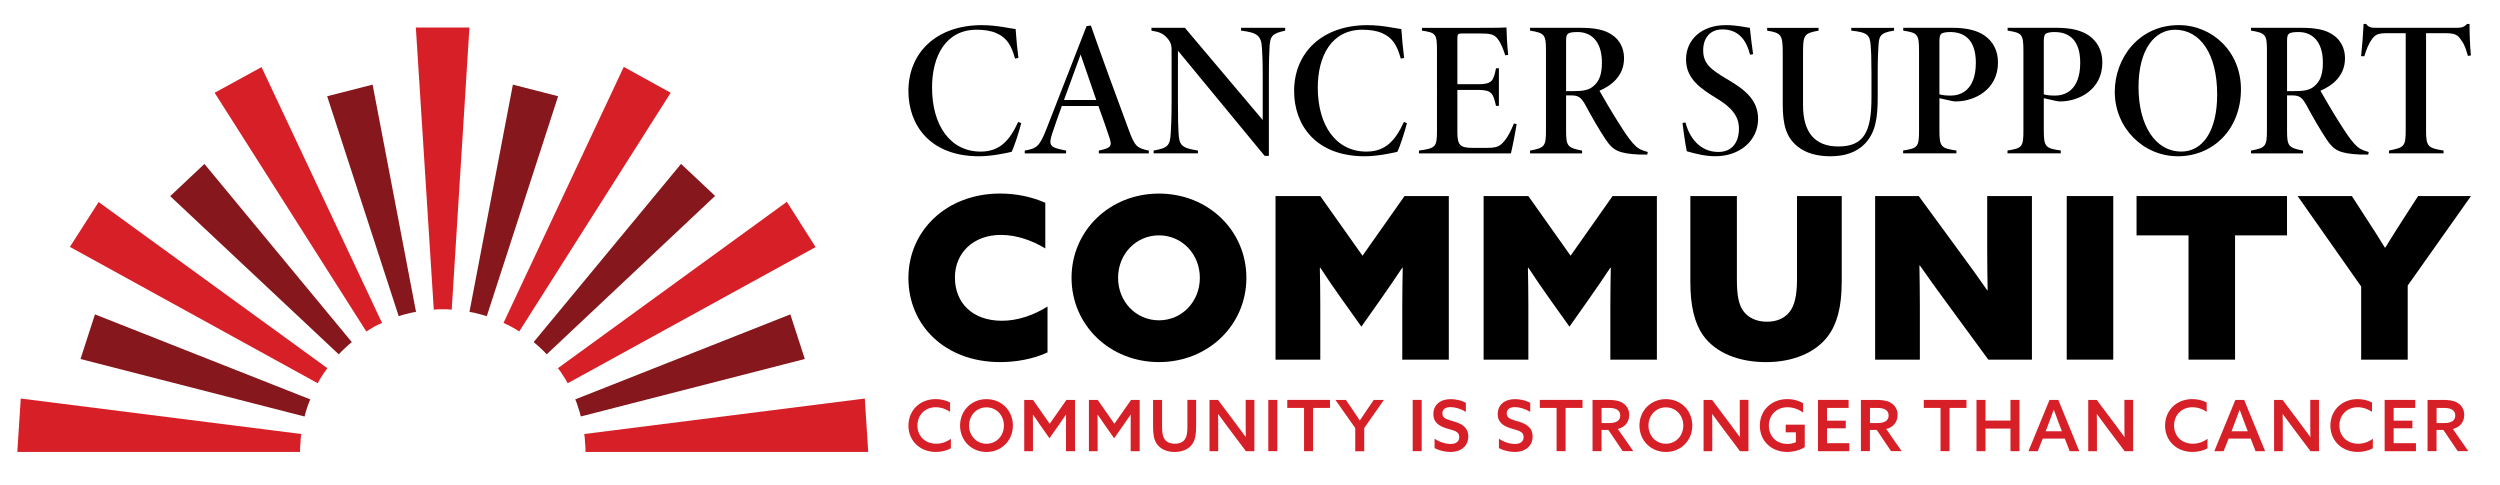 <svg viewBox="0 0 845.02 164.09" xmlns="http://www.w3.org/2000/svg" id="DESIGN">
  <defs>
    <style>
      .cls-1 {
        fill: #86171c;
      }

      .cls-2 {
        fill: #d61f26;
      }
    </style>
  </defs>
  <g>
    <path d="M292.29,134.71l-94.81,11.99c.14,1.03,.28,2,.28,3.03,.14,1.03,.14,2,.14,3.03h95.57l-1.17-18.05Z" class="cls-2"></path>
    <path d="M272.03,121.35l-4.89-15.09-72.69,28.73c.41,.9,.76,1.93,1.03,2.89,.34,.96,.62,1.93,.83,2.89l75.73-19.43Z" class="cls-1"></path>
    <path d="M275.68,83.52l-9.72-15.3-77.38,56.23c.69,.83,1.24,1.65,1.72,2.48,.62,.83,1.1,1.72,1.58,2.62l83.79-46.03Z" class="cls-2"></path>
    <path d="M241.71,66.22l-11.51-10.82-49.82,60.22c.76,.62,1.52,1.31,2.27,2,.76,.69,1.45,1.38,2.14,2.14l56.92-53.54Z" class="cls-1"></path>
    <path d="M226.69,31.36l-15.85-8.75-40.65,86.54c.9,.41,1.79,.83,2.69,1.31,.9,.48,1.79,1.03,2.62,1.58L226.69,31.36Z" class="cls-2"></path>
    <path d="M173.36,28.6l-14.68,76.83c1.03,.14,2,.34,2.96,.62,.96,.21,1.93,.55,2.89,.83l24.12-74.35-15.3-3.93Z" class="cls-1"></path>
    <path d="M140.56,9.31l6.06,95.36c1.03-.14,2-.14,3.03-.14s2,0,3.03,.14l5.99-95.36h-18.12Z" class="cls-2"></path>
    <path d="M125.95,28.6l-15.37,3.93,24.19,74.35c.9-.34,1.86-.62,2.89-.83,.96-.28,1.93-.48,2.96-.62l-14.68-76.83Z" class="cls-1"></path>
    <path d="M88.4,22.68l-15.85,8.68,51.27,80.69c.83-.55,1.65-1.03,2.55-1.58,.9-.48,1.79-.9,2.76-1.31L88.4,22.68Z" class="cls-2"></path>
    <path d="M69.1,55.41l-11.58,10.89,56.98,53.47c.69-.76,1.38-1.45,2.14-2.14,.76-.76,1.52-1.38,2.27-2l-49.82-60.22Z" class="cls-1"></path>
    <path d="M33.34,68.29l-9.72,15.16,83.79,46.1c.41-.9,.96-1.79,1.52-2.62s1.1-1.65,1.72-2.48L33.34,68.29Z" class="cls-2"></path>
    <path d="M32.1,106.26l-4.89,15.09,75.73,19.43c.21-.96,.55-1.93,.83-2.89,.34-.96,.69-2,1.1-2.89l-72.76-28.73Z" class="cls-1"></path>
    <path d="M7.02,134.71l-1.17,18.05H101.42c0-1.03,0-2,.14-3.03,0-1.03,.14-2,.28-3.03L7.02,134.71Z" class="cls-2"></path>
  </g>
  <g>
    <g>
      <path d="M354.09,119.11c-4.89,2.29-10.77,3.28-16.04,3.28-18.56,0-31-12.37-31-28.41s12.91-28.56,31-28.56c5.5,0,10.84,1.15,15.27,3.13v15.43c-4.05-2.52-9.55-4.58-14.97-4.58-9.32,0-15.58,6.03-15.58,14.43s5.8,14.59,15.88,14.59c5.42,0,10.77-1.91,15.42-4.81v15.5Z"></path>
      <path d="M391.74,65.43c16.65,0,29.55,12.52,29.55,28.48s-12.91,28.48-29.55,28.48-29.55-12.52-29.55-28.48,12.91-28.48,29.55-28.48Zm0,42.84c7.79,0,13.82-6.34,13.82-14.36s-6.03-14.36-13.82-14.36-13.82,6.34-13.82,14.36,6.03,14.36,13.82,14.36Z"></path>
      <path d="M431.14,121.56v-55.29h15.12l14.28,20.16,14.2-20.16h14.97v55.29h-15.73v-18.02c0-4.35,.08-9.16,.15-12.98l-.15-.08c-2.29,3.51-4.81,7.1-7.25,10.61l-6.57,9.32-6.64-9.32c-2.52-3.51-4.96-7.1-7.25-10.61l-.15,.08c.08,3.82,.15,8.63,.15,12.98v18.02h-15.12Z"></path>
      <path d="M501.47,121.56v-55.29h15.12l14.28,20.16,14.2-20.16h14.97v55.29h-15.73v-18.02c0-4.35,.08-9.16,.15-12.98l-.15-.08c-2.29,3.51-4.81,7.1-7.25,10.61l-6.57,9.32-6.64-9.32c-2.52-3.51-4.96-7.1-7.25-10.61l-.15,.08c.08,3.82,.15,8.63,.15,12.98v18.02h-15.12Z"></path>
      <path d="M622.51,95.37c0,8.4-1.6,14.2-4.66,18.25-4.12,5.5-11.68,8.78-20.92,8.78s-17.03-3.13-21.23-9.01c-2.9-4.05-4.35-9.93-4.35-18.02v-29.09h15.73v28.18c0,5.35,.61,8.48,2.14,10.61,1.53,2.14,4.2,3.67,8.02,3.67,3.44,0,5.96-1.22,7.56-3.21,1.76-2.14,2.6-5.65,2.6-11.07v-28.18h15.12v29.09Z"></path>
      <path d="M657.41,101.55c-3.05-4.12-5.73-7.87-8.48-11.84l-.15,.08c.08,4.66,.15,9.39,.15,14.05v17.72h-15.12v-55.29h14.74l14.66,20.01c3.06,4.12,5.73,7.87,8.48,11.84l.15-.08c-.08-4.66-.15-9.39-.15-14.05v-17.72h15.12v55.29h-14.74l-14.66-20.01Z"></path>
      <path d="M698.57,66.27h15.73v55.29h-15.73v-55.29Z"></path>
      <path d="M739.73,79.56h-17.56v-13.29h50.86v13.29h-17.56v42h-15.73v-42Z"></path>
      <path d="M798.08,96.82l-21.46-30.54h18.33l5.04,7.79c2.06,3.13,4.2,6.49,6.11,9.62h.15c1.99-3.21,3.97-6.41,5.96-9.47l5.12-7.94h17.87l-21.38,30.24v25.05h-15.73v-24.74Z"></path>
    </g>
    <g>
      <path d="M345.19,41.6c-.63,2.54-2.31,7.87-3.25,9.72-1.66,.37-6.61,1.5-11.01,1.5-16.61,0-23.88-10.6-23.88-22.02,0-13.18,9.65-22.3,24.78-22.3,5.22,0,9.71,1.15,11.46,1.33,.2,3.22,.59,7.06,.94,9.74l-1.13,.24c-1.26-4.41-2.66-7.02-6.32-8.61-1.88-.83-4.11-1.15-6.7-1.15-10.41,0-15.04,8.93-15.04,19.54,0,12.74,6.1,21.65,16.45,21.65,6.5,0,9.82-3.84,12.65-10l1.04,.37Z"></path>
      <path d="M371.41,51.84v-.95c4.19-.87,4.57-1.51,3.53-4.54-.81-2.38-2.1-6.26-3.67-10.53h-12.36c-1.23,3.41-2.34,6.49-3.19,9.11-1.48,4.4-.8,4.94,4.63,5.96v.95h-13.98v-.95c4.08-.7,5.02-1.41,7.35-7.33l13.54-34.72,1.46-.21c4.09,11.67,8.33,23.23,12.67,34.91,2.19,6.06,2.89,6.49,6.92,7.36v.95h-16.9Zm-6.16-33.42c-2.05,5.46-3.71,10.34-5.61,15.37h10.91l-5.3-15.37Z"></path>
      <path d="M434.42,10.36c-4.42,.96-5.2,1.7-5.33,6.14-.07,1.91-.2,3.38-.2,9.78v26.4h-1.43l-29.31-35.55v17.42c0,6.14,.09,8.08,.2,10.21,.22,4.21,.83,5.27,6.56,6.12v.95h-14.97v-.95c4.87-.86,5.58-1.7,5.79-6.02,.11-2.12,.28-4.62,.28-10.31V16.67c0-1.3-.34-2.38-1-3.21-1.65-2.17-3.1-2.65-5.81-3.11v-.95h11.3l26.31,31.17v-14.3c0-6.4-.15-7.82-.24-9.79-.22-4.43-1.49-5.44-7.08-6.13v-.95h14.91v.95Z"></path>
      <path d="M475.56,41.6c-.63,2.54-2.31,7.87-3.25,9.72-1.65,.37-6.61,1.5-11.01,1.5-16.61,0-23.88-10.6-23.88-22.02,0-13.18,9.65-22.3,24.78-22.3,5.22,0,9.72,1.15,11.47,1.33,.2,3.22,.59,7.06,.94,9.74l-1.13,.24c-1.26-4.41-2.66-7.02-6.32-8.61-1.88-.83-4.11-1.15-6.7-1.15-10.41,0-15.04,8.93-15.04,19.54,0,12.74,6.1,21.65,16.45,21.65,6.51,0,9.83-3.84,12.65-10l1.04,.37Z"></path>
      <path d="M512.64,41.93c-.33,2.24-1.5,8.2-1.94,9.91h-31.08v-.95c5.66-.78,6.09-1.16,6.09-6.81V17.3c0-5.78-.28-6.26-5.08-6.94v-.95h19.32c6.12,0,8.46-.04,9.24-.13,.04,2.41,.3,6.77,.59,9.26l-1,.17c-.5-1.65-1.37-4.05-2.53-5.54-1.2-1.57-2.4-1.87-6.26-1.87h-5.67c-1.51,0-1.72,.24-1.72,1.73v15.44h6.95c4.91,0,5.24-1.23,6.11-5.39h.98v12.7h-.98c-.98-4.1-1.27-5.39-6.06-5.39h-7v14.45c0,4.5,1.25,5.1,5.16,5.14h4.77c3.6,0,4.51-.55,6.15-2.56,1.11-1.35,2.06-3.34,3.03-5.68l.93,.2Z"></path>
      <path d="M556.76,52.25c-.4,0-2.13,0-2.8-.02-7.01-.33-8.83-1.53-11.18-5.01-2.24-3.34-4.65-7.55-6.81-11.55-1.53-2.79-2.41-3.43-5.02-3.43h-1.6v11.81c0,5.32,.44,5.91,5.41,6.85v.95h-17.59v-.95c4.92-.95,5.38-1.39,5.38-6.85V17.11c0-5.32-.41-5.97-5.38-6.76v-.95h16.88c5.03,0,8.39,.63,10.95,2.46,2.44,1.65,3.94,4.42,3.94,7.82,0,6.16-4.52,9.37-8.31,10.99,1.07,1.92,4.37,7.56,6.25,10.5,2.39,3.78,3.54,5.49,4.99,7.17,1.55,1.76,2.53,2.33,5.1,3.04l-.2,.87Zm-25.17-21.45c3.18,0,5.31-.22,6.96-1.65,2.1-1.74,2.91-4.16,2.91-8,0-7.41-3.83-10.32-8.19-10.32-1.74,0-2.74,.18-3.18,.5-.5,.35-.74,.85-.74,2.43V30.8h2.24Z"></path>
      <path d="M591.54,18.49c-1.3-5.12-4.02-8.55-9.37-8.55-4.26,0-6.48,3.02-6.48,7.08,0,4.43,2.47,6.41,7.9,9.63,5.39,3.19,10.66,6.63,10.66,13.55,0,7.28-6.13,12.61-14.44,12.61-3.36,0-6.63-.81-9.65-1.68-.39-1.42-1.37-8.44-1.46-9.55l1-.2c1.32,5.09,4.85,9.98,11.11,9.98,4.87,0,6.97-3.52,6.97-7.9s-2.76-7.3-7.37-10.11c-5.53-3.38-10.51-6.65-10.51-13.28s5.2-11.58,13.42-11.58c3.98,0,6.76,.78,8.15,.92,.26,2.37,.63,5.78,1.09,8.89l-1.02,.2Z"></path>
      <path d="M640.2,10.36c-4.97,.66-5.07,2.21-5.26,5.14-.11,1.82-.26,4.12-.26,9.34v8.07c0,6.58-.61,11.72-4.27,15.61-2.85,2.98-6.84,4.3-11.76,4.3-4.13,0-8.17-.94-11.08-3.32-3.71-3.03-4.99-7.1-4.99-14.15V18.15c0-6.36-.39-6.99-5.26-7.79v-.95h17.37v.95c-4.96,.91-5.25,1.43-5.25,7.79v17.44c0,9.08,3.95,13.92,11.93,13.92,8.66,0,11.2-4.94,11.2-16.47v-8.22c0-5.2-.11-7.56-.28-9.56-.24-3.24-.93-4.37-6.54-4.9v-.95h14.45v.95Z"></path>
      <path d="M659.96,9.4c4.91,0,8.41,.93,10.85,2.63,2.86,2.04,4.52,5.02,4.52,9.12,0,9.13-7.91,13.14-14.28,13.14-.42,0-.99-.09-1.43-.18l-4.08-.92v10.95c0,5.56,.63,5.99,5.74,6.73v.95h-18.01v-.95c4.97-.76,5.38-1.22,5.38-6.8V17.2c0-5.72-.52-6.08-5.34-6.85v-.95h16.64Zm-4.42,22.47c.83,.31,2.27,.44,3.87,.44,2.83,0,8.44-1.37,8.44-11.1,0-7.59-3.69-10.38-8.7-10.38-1.38,0-2.52,.24-2.91,.55-.56,.41-.7,1.18-.7,2.73V31.87Z"></path>
      <path d="M695.24,9.4c4.91,0,8.41,.93,10.85,2.63,2.86,2.04,4.52,5.02,4.52,9.12,0,9.13-7.91,13.14-14.28,13.14-.42,0-.99-.09-1.43-.18l-4.08-.92v10.95c0,5.56,.63,5.99,5.74,6.73v.95h-18.01v-.95c4.97-.76,5.38-1.22,5.38-6.8V17.2c0-5.72-.52-6.08-5.34-6.85v-.95h16.64Zm-4.42,22.47c.83,.31,2.27,.44,3.87,.44,2.83,0,8.44-1.37,8.44-11.1,0-7.59-3.69-10.38-8.7-10.38-1.38,0-2.52,.24-2.91,.55-.56,.41-.7,1.18-.7,2.73V31.87Z"></path>
      <path d="M736.45,8.49c11.35,0,21.01,8.98,21.01,21.67,0,13.67-9.55,22.66-21.32,22.66s-21.33-9.66-21.33-21.76c0-11.39,8.1-22.57,21.64-22.57Zm-1.28,1.56c-6.81,0-12.33,6.54-12.33,19.37s5.56,21.81,14.52,21.81c6.94,0,12.06-6.62,12.06-19.26,0-13.8-5.75-21.92-14.26-21.92Z"></path>
      <path d="M800.45,52.25c-.4,0-2.13,0-2.8-.02-7.01-.33-8.83-1.53-11.18-5.01-2.24-3.34-4.65-7.55-6.81-11.55-1.53-2.79-2.41-3.43-5.02-3.43h-1.6v11.81c0,5.32,.44,5.91,5.41,6.85v.95h-17.59v-.95c4.92-.95,5.38-1.39,5.38-6.85V17.11c0-5.32-.41-5.97-5.38-6.76v-.95h16.88c5.03,0,8.39,.63,10.95,2.46,2.44,1.65,3.94,4.42,3.94,7.82,0,6.16-4.52,9.37-8.31,10.99,1.07,1.92,4.37,7.56,6.25,10.5,2.39,3.78,3.54,5.49,4.99,7.17,1.55,1.76,2.53,2.33,5.1,3.04l-.2,.87Zm-25.17-21.45c3.18,0,5.31-.22,6.96-1.65,2.1-1.74,2.91-4.16,2.91-8,0-7.41-3.83-10.32-8.19-10.32-1.74,0-2.74,.18-3.18,.5-.5,.35-.74,.85-.74,2.43V30.8h2.24Z"></path>
      <path d="M834.17,18.9c-.67-2.27-1.08-3.8-2.3-5.38-1.11-1.72-1.96-2.3-5.5-2.3h-6.34V44.1c0,5.36,.58,5.95,5.91,6.78v.95h-18.46v-.95c5.11-1,5.67-1.36,5.67-6.78V11.23h-6.76c-3.1,0-3.82,.88-4.73,2.11-1.02,1.4-1.81,3.4-2.5,5.65h-1.09c.37-3.53,.7-7.6,.85-10.91h.82c1,1.28,1.81,1.32,3.82,1.32h26.68c1.76,0,2.61-.2,3.66-1.32h.82c0,2.85,.13,7.25,.46,10.67l-1.02,.15Z"></path>
    </g>
  </g>
  <g>
    <path d="M321.39,151.52c-1.44,.84-3.3,1.24-5.07,1.24-5.43,0-9.26-3.83-9.26-8.88s3.73-8.98,9.24-8.98c1.77,0,3.47,.43,4.83,1.15v3.16c-1.27-.91-3.04-1.56-4.83-1.56-3.66,0-6.2,2.66-6.2,6.18s2.51,6.15,6.37,6.15c1.84,0,3.54-.62,4.93-1.68v3.21Z" class="cls-2"></path>
    <path d="M324.51,143.84c0-5.05,3.83-8.93,8.93-8.93s8.93,3.88,8.93,8.93-3.83,8.93-8.93,8.93-8.93-3.88-8.93-8.93Zm14.82,0c0-3.45-2.51-6.15-5.89-6.15s-5.89,2.71-5.89,6.15,2.51,6.15,5.89,6.15,5.89-2.71,5.89-6.15Z" class="cls-2"></path>
    <path d="M346.21,135.17h2.95l5.65,8.07,5.65-8.07h2.9v17.33h-3.04v-8.57c0-1.32,0-2.56,.02-3.76l-.05-.02c-.72,1.1-1.49,2.18-2.3,3.35l-3.26,4.64-3.26-4.64c-.81-1.17-1.58-2.25-2.3-3.35l-.05,.02c.03,1.2,.03,2.44,.03,3.76v8.57h-2.95v-17.33Z" class="cls-2"></path>
    <path d="M368.07,135.17h2.95l5.65,8.07,5.65-8.07h2.9v17.33h-3.04v-8.57c0-1.32,0-2.56,.02-3.76l-.05-.02c-.72,1.1-1.49,2.18-2.3,3.35l-3.26,4.64-3.26-4.64c-.81-1.17-1.58-2.25-2.3-3.35l-.05,.02c.03,1.2,.03,2.44,.03,3.76v8.57h-2.95v-17.33Z" class="cls-2"></path>
    <path d="M404.3,144.08c0,2.56-.26,4.48-1.24,5.94-1.2,1.77-3.38,2.75-6.06,2.75s-4.88-1.05-6.03-2.8c-.96-1.44-1.22-3.35-1.22-5.7v-9.1h3.04v8.9c0,2.03,.17,3.21,.67,4.09,.57,1,1.65,1.82,3.66,1.82,1.82,0,2.92-.67,3.54-1.75,.55-.93,.69-2.23,.69-4.12v-8.95h2.95v8.9Z" class="cls-2"></path>
    <path d="M408.82,152.5v-17.33h2.87l6.27,8.35c1.08,1.44,2.08,2.8,3.09,4.19l.05-.02c-.05-1.63-.05-3.4-.05-5.24v-7.28h2.94v17.33h-2.87l-6.27-8.35c-1.08-1.44-2.08-2.8-3.09-4.19l-.05,.02c.05,1.63,.05,3.4,.05,5.24v7.28h-2.94Z" class="cls-2"></path>
    <path d="M428.7,135.17h3.04v17.33h-3.04v-17.33Z" class="cls-2"></path>
    <path d="M440.78,137.88h-5.67v-2.71h14.43v2.71h-5.72v14.62h-3.04v-14.62Z" class="cls-2"></path>
    <path d="M458.08,144.68l-6.7-9.5h3.54l2.51,3.66c.77,1.13,1.51,2.23,2.18,3.26h.05c.67-1.03,1.44-2.18,2.2-3.3l2.47-3.61h3.42l-6.63,9.48v7.85h-3.04v-7.83Z" class="cls-2"></path>
    <path d="M477.5,135.17h3.04v17.33h-3.04v-17.33Z" class="cls-2"></path>
    <path d="M484.89,148.27c1.75,1.24,3.95,1.8,5.39,1.8,1.72,0,2.97-.74,2.97-2.35,0-1.92-1.82-2.18-4.07-2.85-2.42-.74-4.69-1.84-4.69-4.93s2.35-5.03,5.84-5.03c1.68,0,3.69,.41,5.15,1.27v3.06c-1.72-1.12-3.76-1.63-5.17-1.63-1.63,0-2.78,.65-2.78,2.11,0,1.84,1.82,2.08,3.9,2.73,2.56,.79,4.86,1.91,4.86,5.1s-2.44,5.22-6.03,5.22c-1.7,0-3.78-.45-5.36-1.32v-3.18Z" class="cls-2"></path>
    <path d="M506.64,148.27c1.75,1.24,3.95,1.8,5.39,1.8,1.72,0,2.97-.74,2.97-2.35,0-1.92-1.82-2.18-4.07-2.85-2.42-.74-4.69-1.84-4.69-4.93s2.35-5.03,5.84-5.03c1.68,0,3.69,.41,5.15,1.27v3.06c-1.72-1.12-3.76-1.63-5.17-1.63-1.63,0-2.78,.65-2.78,2.11,0,1.84,1.82,2.08,3.9,2.73,2.56,.79,4.86,1.91,4.86,5.1s-2.44,5.22-6.03,5.22c-1.7,0-3.78-.45-5.36-1.32v-3.18Z" class="cls-2"></path>
    <path d="M526.14,137.88h-5.67v-2.71h14.43v2.71h-5.72v14.62h-3.04v-14.62Z" class="cls-2"></path>
    <path d="M538.29,135.17h5.05c1.77,0,3.49,.12,4.86,.86,1.41,.77,2.49,2.15,2.49,4.21,0,2.35-1.41,4.17-3.85,4.76l5.22,7.49h-3.57l-4.84-7.16h-2.32v7.16h-3.04v-17.33Zm5.46,7.83c1.39,0,2.32-.19,3.02-.69,.55-.41,.89-1.01,.89-1.87,0-1.03-.48-1.68-1.24-2.08-.77-.41-1.72-.48-3.23-.48h-1.84v5.12h2.42Z" class="cls-2"></path>
    <path d="M554.15,143.84c0-5.05,3.83-8.93,8.93-8.93s8.93,3.88,8.93,8.93-3.83,8.93-8.93,8.93-8.93-3.88-8.93-8.93Zm14.82,0c0-3.45-2.51-6.15-5.89-6.15s-5.89,2.71-5.89,6.15,2.51,6.15,5.89,6.15,5.89-2.71,5.89-6.15Z" class="cls-2"></path>
    <path d="M575.82,152.5v-17.33h2.87l6.27,8.35c1.08,1.44,2.08,2.8,3.09,4.19l.05-.02c-.05-1.63-.05-3.4-.05-5.24v-7.28h2.94v17.33h-2.87l-6.27-8.35c-1.08-1.44-2.08-2.8-3.09-4.19l-.05,.02c.05,1.63,.05,3.4,.05,5.24v7.28h-2.94Z" class="cls-2"></path>
    <path d="M610.01,151.16c-1.56,.96-3.76,1.6-5.96,1.6-5.34,0-9.21-3.73-9.21-8.88s3.85-8.98,9.31-8.98c2.2,0,4.02,.62,5.31,1.39v3.18c-1.41-1.08-3.33-1.82-5.29-1.82-3.78,0-6.29,2.75-6.29,6.2s2.37,6.2,6.32,6.2c1.05,0,2.06-.22,2.83-.6v-3.33h-3.45v-2.58h6.44v7.61Z" class="cls-2"></path>
    <path d="M614.5,135.17h10.34v2.71h-7.3v4.31h6.34v2.58h-6.34v5.03h7.54v2.71h-10.58v-17.33Z" class="cls-2"></path>
    <path d="M629,135.17h5.05c1.77,0,3.49,.12,4.86,.86,1.41,.77,2.49,2.15,2.49,4.21,0,2.35-1.41,4.17-3.85,4.76l5.22,7.49h-3.57l-4.84-7.16h-2.32v7.16h-3.04v-17.33Zm5.46,7.83c1.39,0,2.32-.19,3.02-.69,.55-.41,.89-1.01,.89-1.87,0-1.03-.48-1.68-1.24-2.08-.77-.41-1.72-.48-3.23-.48h-1.84v5.12h2.42Z" class="cls-2"></path>
    <path d="M655.92,137.88h-5.67v-2.71h14.43v2.71h-5.72v14.62h-3.04v-14.62Z" class="cls-2"></path>
    <path d="M668.07,135.17h3.04v6.99h8.45v-6.99h3.04v17.33h-3.04v-7.64h-8.45v7.64h-3.04v-17.33Z" class="cls-2"></path>
    <path d="M702.81,152.5h-3.23l-1.65-4.24h-7.47l-1.68,4.24h-3.14l7.11-17.33h2.97l7.09,17.33Zm-11.37-6.73h5.51l-1.01-2.61c-.6-1.56-1.17-3.09-1.72-4.64h-.05c-.57,1.6-1.12,3.09-1.72,4.64l-1,2.61Z" class="cls-2"></path>
    <path d="M705.84,152.5v-17.33h2.87l6.27,8.35c1.08,1.44,2.08,2.8,3.09,4.19l.05-.02c-.05-1.63-.05-3.4-.05-5.24v-7.28h2.94v17.33h-2.87l-6.27-8.35c-1.08-1.44-2.08-2.8-3.09-4.19l-.05,.02c.05,1.63,.05,3.4,.05,5.24v7.28h-2.94Z" class="cls-2"></path>
    <path d="M746.14,151.52c-1.44,.84-3.3,1.24-5.07,1.24-5.43,0-9.26-3.83-9.26-8.88s3.73-8.98,9.24-8.98c1.77,0,3.47,.43,4.83,1.15v3.16c-1.27-.91-3.04-1.56-4.83-1.56-3.66,0-6.2,2.66-6.2,6.18s2.51,6.15,6.37,6.15c1.84,0,3.54-.62,4.93-1.68v3.21Z" class="cls-2"></path>
    <path d="M765.63,152.5h-3.23l-1.65-4.24h-7.47l-1.68,4.24h-3.14l7.11-17.33h2.97l7.09,17.33Zm-11.37-6.73h5.51l-1.01-2.61c-.6-1.56-1.17-3.09-1.72-4.64h-.05c-.57,1.6-1.12,3.09-1.72,4.64l-1,2.61Z" class="cls-2"></path>
    <path d="M768.66,152.5v-17.33h2.87l6.27,8.35c1.08,1.44,2.08,2.8,3.09,4.19l.05-.02c-.05-1.63-.05-3.4-.05-5.24v-7.28h2.94v17.33h-2.87l-6.27-8.35c-1.08-1.44-2.08-2.8-3.09-4.19l-.05,.02c.05,1.63,.05,3.4,.05,5.24v7.28h-2.94Z" class="cls-2"></path>
    <path d="M802.02,151.52c-1.44,.84-3.3,1.24-5.07,1.24-5.43,0-9.26-3.83-9.26-8.88s3.73-8.98,9.24-8.98c1.77,0,3.47,.43,4.83,1.15v3.16c-1.27-.91-3.04-1.56-4.83-1.56-3.66,0-6.2,2.66-6.2,6.18s2.51,6.15,6.37,6.15c1.84,0,3.54-.62,4.93-1.68v3.21Z" class="cls-2"></path>
    <path d="M806.03,135.17h10.34v2.71h-7.3v4.31h6.34v2.58h-6.34v5.03h7.54v2.71h-10.58v-17.33Z" class="cls-2"></path>
    <path d="M820.53,135.17h5.05c1.77,0,3.49,.12,4.86,.86,1.41,.77,2.49,2.15,2.49,4.21,0,2.35-1.41,4.17-3.85,4.76l5.22,7.49h-3.57l-4.84-7.16h-2.32v7.16h-3.04v-17.33Zm5.46,7.83c1.39,0,2.32-.19,3.02-.69,.55-.41,.89-1.01,.89-1.87,0-1.03-.48-1.68-1.24-2.08-.77-.41-1.72-.48-3.23-.48h-1.84v5.12h2.42Z" class="cls-2"></path>
  </g>
</svg>